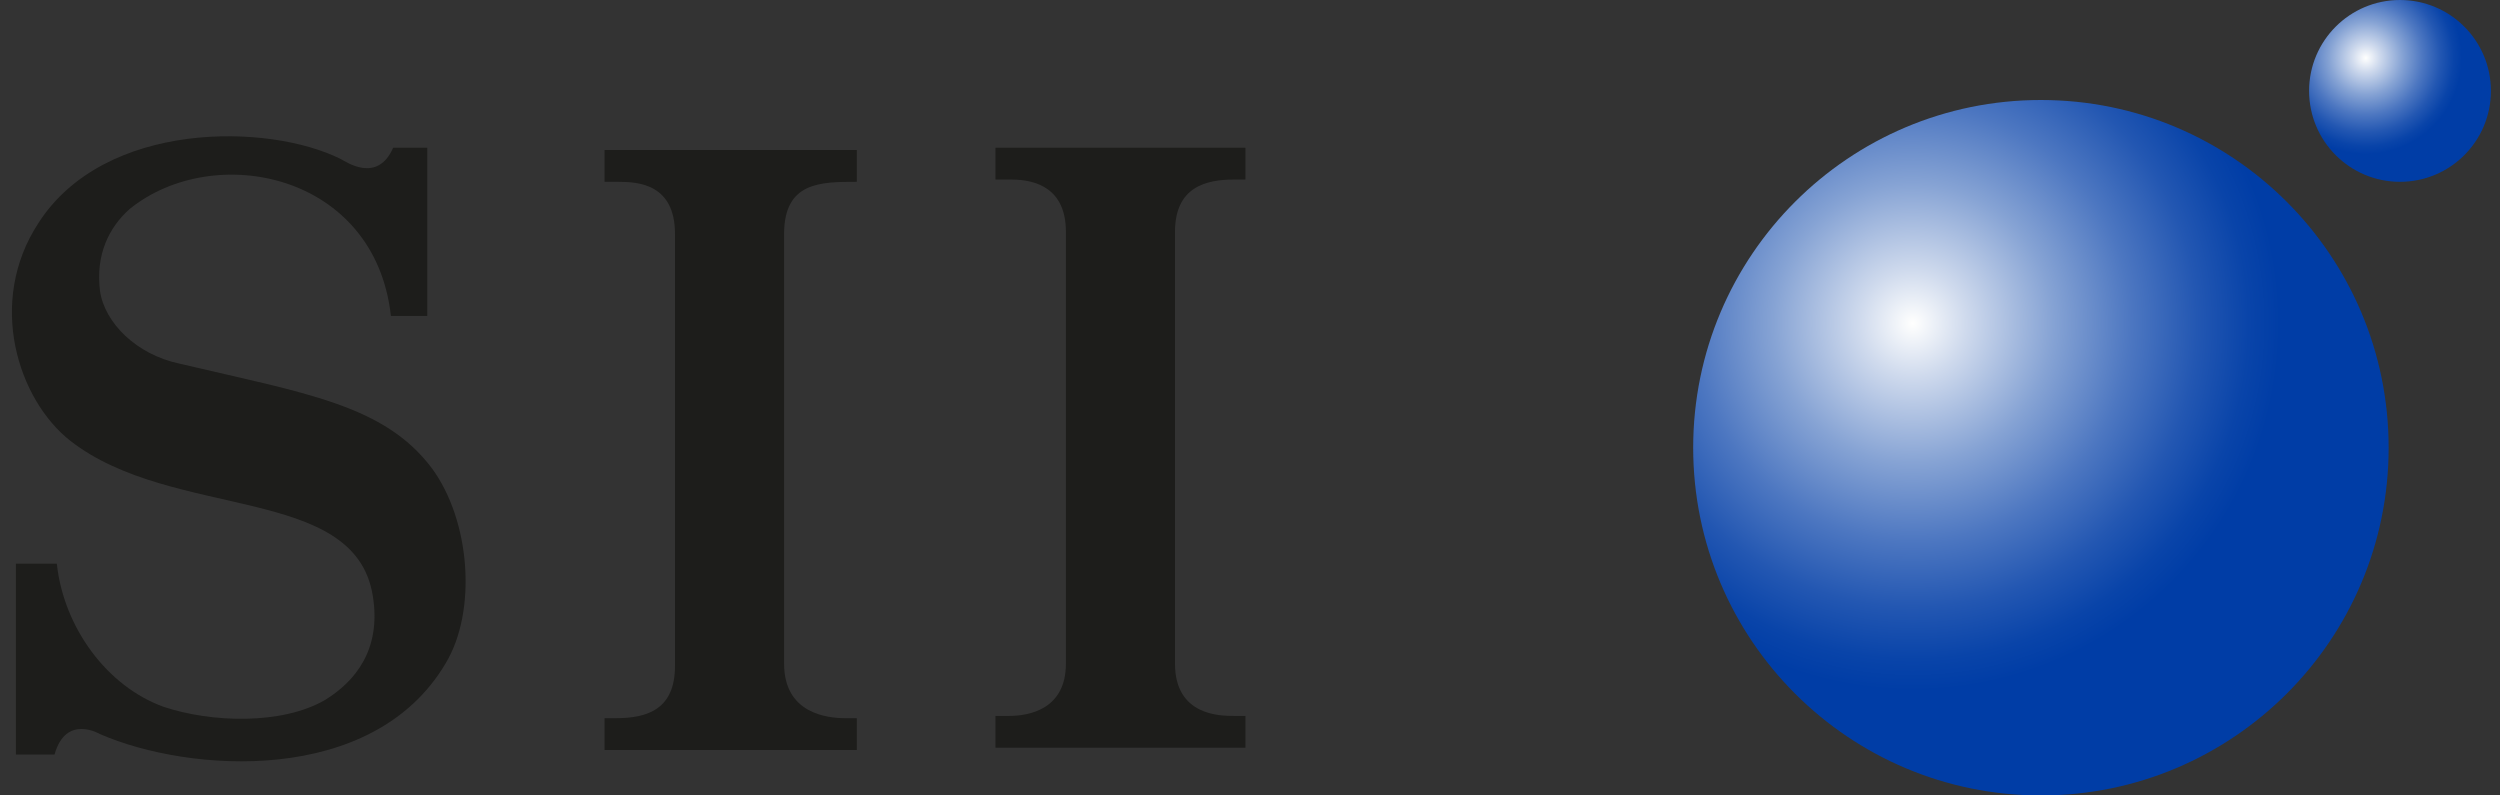 <?xml version="1.0" encoding="UTF-8"?>
<!-- Generator: Adobe Illustrator 18.1.1, SVG Export Plug-In . SVG Version: 6.00 Build 0)  -->
<svg version="1.1" id="Ebene_1" xmlns="http://www.w3.org/2000/svg" xmlns:xlink="http://www.w3.org/1999/xlink" x="0px" y="0px" width="110px" height="35px" viewBox="0 0 110 35" enable-background="new 0 0 110 35" xml:space="preserve">
<rect x="0" y="0" width="110" height="35" fill="#333333" stroke="none"/>
<g>
	<path fill="#1D1D1B" d="M17.2,13.9C16.5,7.6,9.4,6.2,5.7,9.2c-0.9,0.8-1.5,2-1.3,3.6C4.6,14.2,6,15.6,7.9,16   c5.5,1.3,9,1.8,11.1,4.6c1.7,2.3,2,6.3,0.6,8.6C16.4,34.6,8.3,34,4.4,32.3c0,0-1.5-0.9-2,0.9H0.7v-8.4h1.8c0.3,2.8,2.2,5.4,4.7,6.3   c2.1,0.7,5.2,0.8,7.1-0.3c1.3-0.8,2.5-2.2,2.1-4.6c-0.8-4.9-8.8-3.3-13.3-6.8c-2.3-1.8-3.7-6.1-1.4-9.6C4.6,5.3,11.8,5.4,15,7   c0.2,0.1,1.6,1.1,2.3-0.5l1.5,0v7.4L17.2,13.9"/>
	<path fill="#1D1D1B" d="M26.6,31.6l0.5,0c1.4,0,2.6-0.4,2.6-2.3l0-19c0-2.2-1.6-2.3-2.5-2.3l-0.6,0l0-1.4h11.1v1.4   c-1.6,0-3.2,0-3.2,2.3l0,18.9c0,2.2,1.9,2.4,2.7,2.4h0.5l0,1.4H26.6V31.6"/>
	<path fill="#1D1D1B" d="M54.9,7.9l-0.6,0c-1.2,0-2.6,0.3-2.6,2.3l0,19c0,2.3,2,2.3,2.6,2.3l0.5,0l0,1.4h-11v-1.4l0.6,0   c0.9,0,2.5-0.3,2.5-2.3l0-19c0-1.9-1.3-2.3-2.4-2.3l-0.7,0l0-1.4h11V7.9"/>
	<radialGradient id="SVGID_1_" cx="84.161" cy="14.225" r="16.162" gradientUnits="userSpaceOnUse">
		<stop offset="0" style="stop-color:#FFFFFE"/>
		<stop offset="0.145" style="stop-color:#CFDAED"/>
		<stop offset="0.381" style="stop-color:#86A3D4"/>
		<stop offset="0.593" style="stop-color:#4D77C1"/>
		<stop offset="0.774" style="stop-color:#2357B2"/>
		<stop offset="0.915" style="stop-color:#0944A9"/>
		<stop offset="1" style="stop-color:#003DA6"/>
	</radialGradient>
	<circle fill="url(#SVGID_1_)" cx="89.8" cy="19.7" r="15.3"/>
	<radialGradient id="SVGID_2_" cx="104.092" cy="2.552" r="4.231" gradientUnits="userSpaceOnUse">
		<stop offset="0" style="stop-color:#FFFFFE"/>
		<stop offset="0.145" style="stop-color:#CFDAED"/>
		<stop offset="0.381" style="stop-color:#86A3D4"/>
		<stop offset="0.593" style="stop-color:#4D77C1"/>
		<stop offset="0.774" style="stop-color:#2357B2"/>
		<stop offset="0.915" style="stop-color:#0944A9"/>
		<stop offset="1" style="stop-color:#003DA6"/>
	</radialGradient>
	<circle fill="url(#SVGID_2_)" cx="105.6" cy="4" r="4"/>
</g>
</svg>

